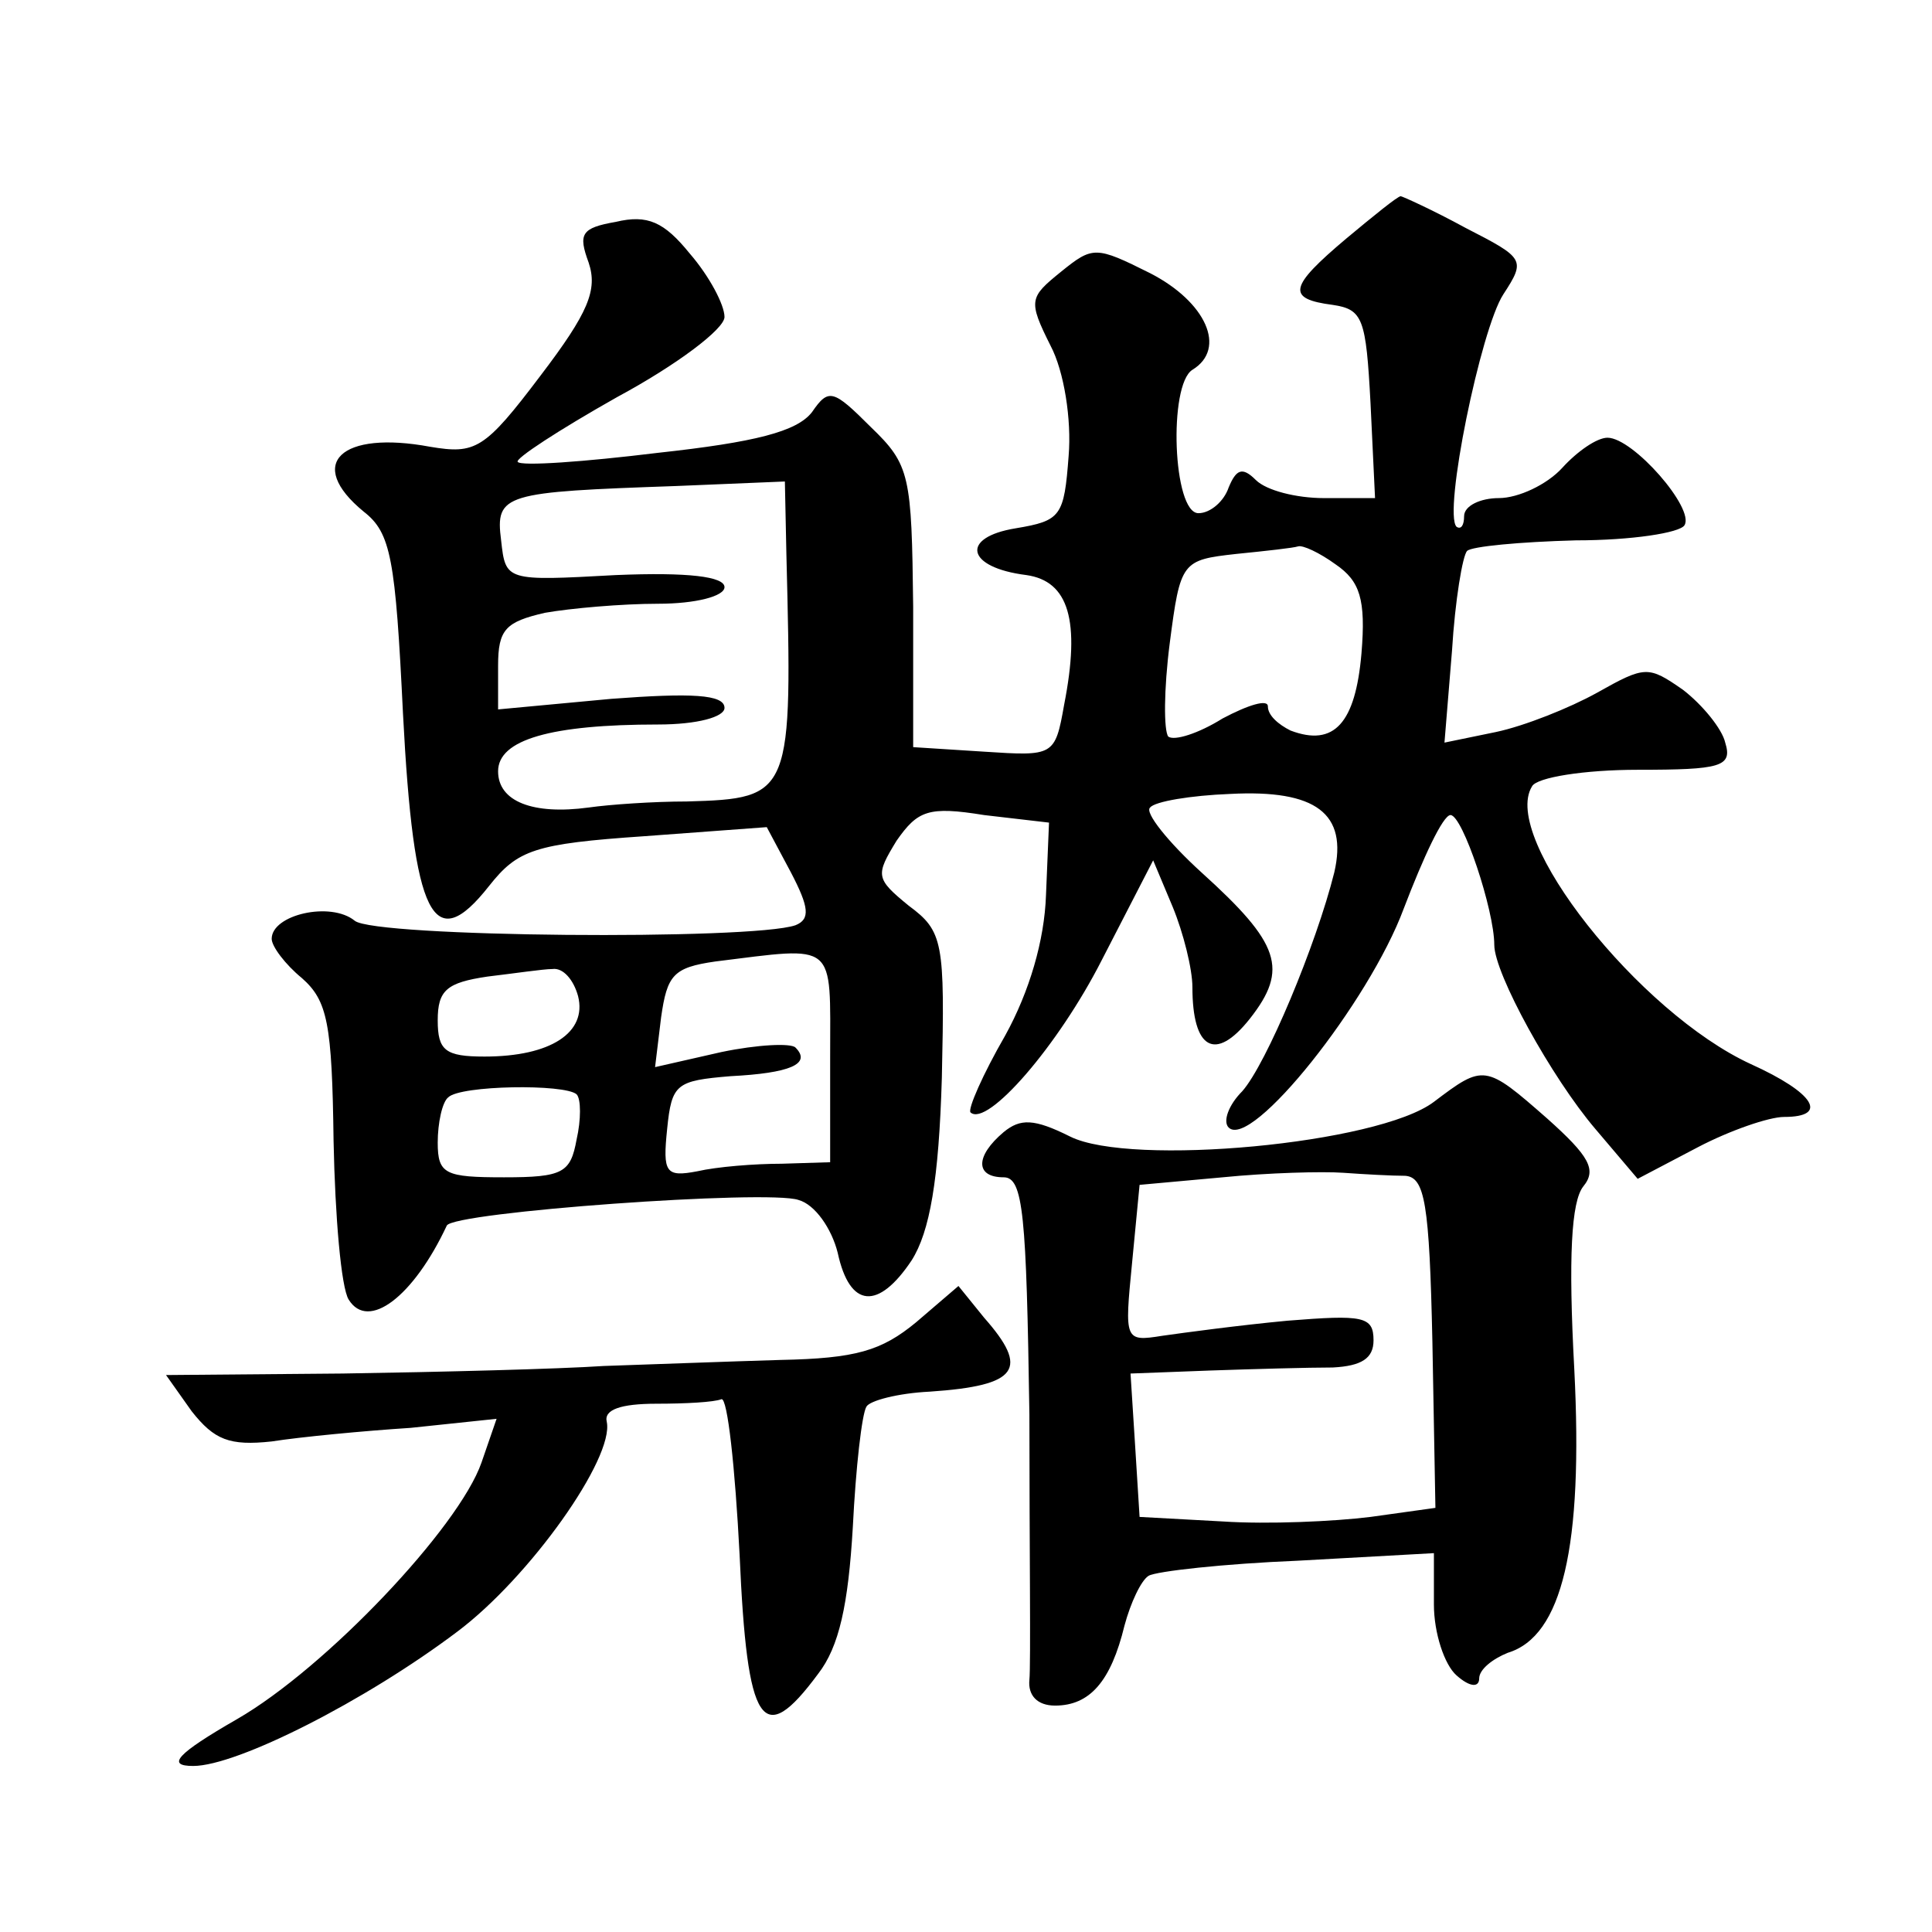 <?xml version="1.0" standalone="no"?>
<!DOCTYPE svg PUBLIC "-//W3C//DTD SVG 20010904//EN"
 "http://www.w3.org/TR/2001/REC-SVG-20010904/DTD/svg10.dtd">
<svg version="1.0" xmlns="http://www.w3.org/2000/svg"
 width="128pt" height="128pt" viewBox="0 0 128 128"
 preserveAspectRatio="xMidYMid meet">
<g transform="translate(0,128) scale(0.1,-0.1)"
fill="#0" stroke="none">
<path d="M892 1122 c-38 -32 -40 -40 -9 -44 20 -3 22 -9 25 -65 l3 -63 -34 0 c-18
0 -38 5 -45 12 -9 9 -13 7 -18 -5 -3 -9 -12 -17 -20 -17 -17 0 -20 85 -4 95 23
14 9 45 -28 64 -36 18 -38 18 -59 1 -21 -17 -22 -19 -7 -49 9 -17 14 -49 12 -73
-3 -40 -5 -43 -35 -48 -37 -6 -33 -26 7 -31 28 -4 36 -30 25 -86 -6 -34 -7 -34
-53 -31 l-47 3 0 93 c-1 87 -2 94 -28 119 -25 25 -28 26 -39 10 -10 -13 -38 -20
-102 -27 -49 -6 -91 -9 -93 -6 -2 2 27 21 66 43 39 21 71 45 71 53 0 8 -10 27 -23
42 -17 21 -28 26 -49 21 -23 -4 -25 -8 -18 -27 6 -18 0 -33 -32 -75 -37 -49 -43
-52 -73 -47 -59 11 -83 -11 -44 -43 18 -14 21 -31 26 -134 7 -135 20 -161 57 -114
19 24 30 28 103 33 l81 6 16 -30 c12 -23 13 -31 3 -35 -29 -10 -279 -8 -292 3 -16
13 -55 4 -55 -12 0 -5 9 -17 20 -26 17 -15 20 -30 21 -108 1 -50 5 -97 10 -105
13 -21 43 2 65 49 4 9 213 24 233 17 11 -3 22 -19 26 -35 8 -37 27 -38 49 -5 12
19 18 53 20 121 2 90 1 97 -22 114 -22 18 -22 20 -8 43 14 20 21 23 58 17 l43 -5
-2 -48 c-1 -30 -11 -64 -27 -93 -15 -26 -25 -49 -23 -51 11 -10 58 44 87 101 l34
66 13 -31 c7 -17 13 -41 13 -53 0 -41 15 -50 38 -21 26 33 20 50 -32 97 -22 20
-38 40 -34 43 3 4 27 8 53 9 57 3 78 -13 69 -52 -12 -48 -45 -127 -61 -145 -9 -9
-13 -20 -9 -24 15 -15 93 83 116 145 13 34 26 62 31 62 8 0 29 -63 29 -86 0 -19
38 -88 67 -122 l28 -33 40 21 c21 11 47 20 57 20 30 0 20 16 -22 35 -74 34 -166
150 -145 184 3 6 35 11 70 11 55 0 63 2 58 18 -2 9 -15 25 -28 35 -23 16 -25 16
-57 -2 -18 -10 -48 -22 -67 -26 l-34 -7 5 61 c2 33 7 63 10 66 3 3 35 6 72 7 37
0 69 5 72 10 7 11 -34 58 -51 58 -7 0 -20 -9 -30 -20 -10 -11 -29 -20 -42 -20 -12
0 -23 -5 -23 -12 0 -6 -2 -9 -5 -7 -9 9 16 131 31 154 15 23 14 24 -25 44 -22 12
-42 21 -43 21 -2 0 -18 -13 -36 -28z m-371 -209 c4 -160 4 -162 -66 -164 -22 0
-51 -2 -65 -4 -37 -5 -60 4 -60 24 0 21 35 31 106 31 26 0 44 5 44 11 0 9 -22 10
-75 6 l-75 -7 0 29 c0 24 5 29 31 35 17 3 51 6 75 6 25 0 44 5 44 11 0 7 -24 10
-72 8 -73 -4 -73 -4 -76 23 -4 31 2 32 116 36 l72 3 1 -48z m364 -7 c16 -11 20
-23 17 -59 -4 -46 -18 -62 -47 -51 -8 4 -15 10 -15 16 0 5 -13 1 -30 -8 -16 -10
-32 -15 -36 -12 -3 4 -3 31 1 62 7 54 8 55 44 59 20 2 38 4 41 5 3 1 14 -4 25 -12z
m-335 -326 l0 -70 -32 -1 c-18 0 -43 -2 -56 -5 -21 -4 -23 -1 -20 28 3 30 6 32
42 35 39 2 54 8 43 19 -3 3 -25 2 -49 -3 l-44 -10 4 33 c4 28 8 33 36 37 81 10
76 14 76 -63z m-167 40 c6 -24 -18 -40 -62 -40 -26 0 -31 4 -31 24 0 20 6 25 33
29 17 2 37 5 43 5 7 1 14 -7 17 -18z m-1 -65 c3 -3 3 -17 0 -30 -4 -22 -9 -25 -48
-25 -39 0 -44 2 -44 23 0 13 3 27 7 30 8 8 77 9 85 2z M950 550 c-37 -28 -201 -43
-241 -23 -24 12 -33 12 -44 3 -19 -16 -19 -30 0 -30 13 0 15 -25 17 -157 0 -87
1 -166 0 -176 -1 -10 5 -17 17 -17 23 0 37 16 46 53 4 15 11 30 16 33 5 3 50 8
99 10 l90 5 0 -34 c0 -19 7 -40 15 -47 9 -8 15 -8 15 -2 0 6 9 13 19 17 36 11 50
70 44 188 -4 74 -2 111 6 121 9 11 4 20 -24 45 -41 36 -42 36 -75 11z m-19 -49
c13 -1 16 -18 18 -110 l2 -110 -43 -6 c-24 -3 -68 -5 -98 -3 l-55 3 -3 48 -3 47
53 2 c29 1 65 2 81 2 19 1 27 6 27 18 0 16 -7 17 -57 13 -32 -3 -69 -8 -83 -10
-25 -4 -25 -3 -20 48 l5 52 55 5 c30 3 66 4 80 3 14 -1 32 -2 41 -2z M607 404 c-23
-19 -40 -24 -90 -25 -34 -1 -87 -3 -117 -4 -30 -2 -108 -4 -173 -5 l-117 -1 17
-24 c15 -19 25 -23 53 -20 19 3 61 7 92 9 l57 6 -10 -29 c-15 -43 -103 -136 -162
-170 -40 -23 -47 -31 -29 -31 29 0 114 43 175 89 48 36 104 115 99 139 -2 8 9 12
33 12 19 0 38 1 43 3 4 1 9 -45 12 -103 5 -114 15 -129 52 -79 14 18 20 46 23 97
2 40 6 75 9 80 2 4 21 9 42 10 59 4 66 15 36 49 l-17 21 -28 -24z"/>
</g>
</svg>
